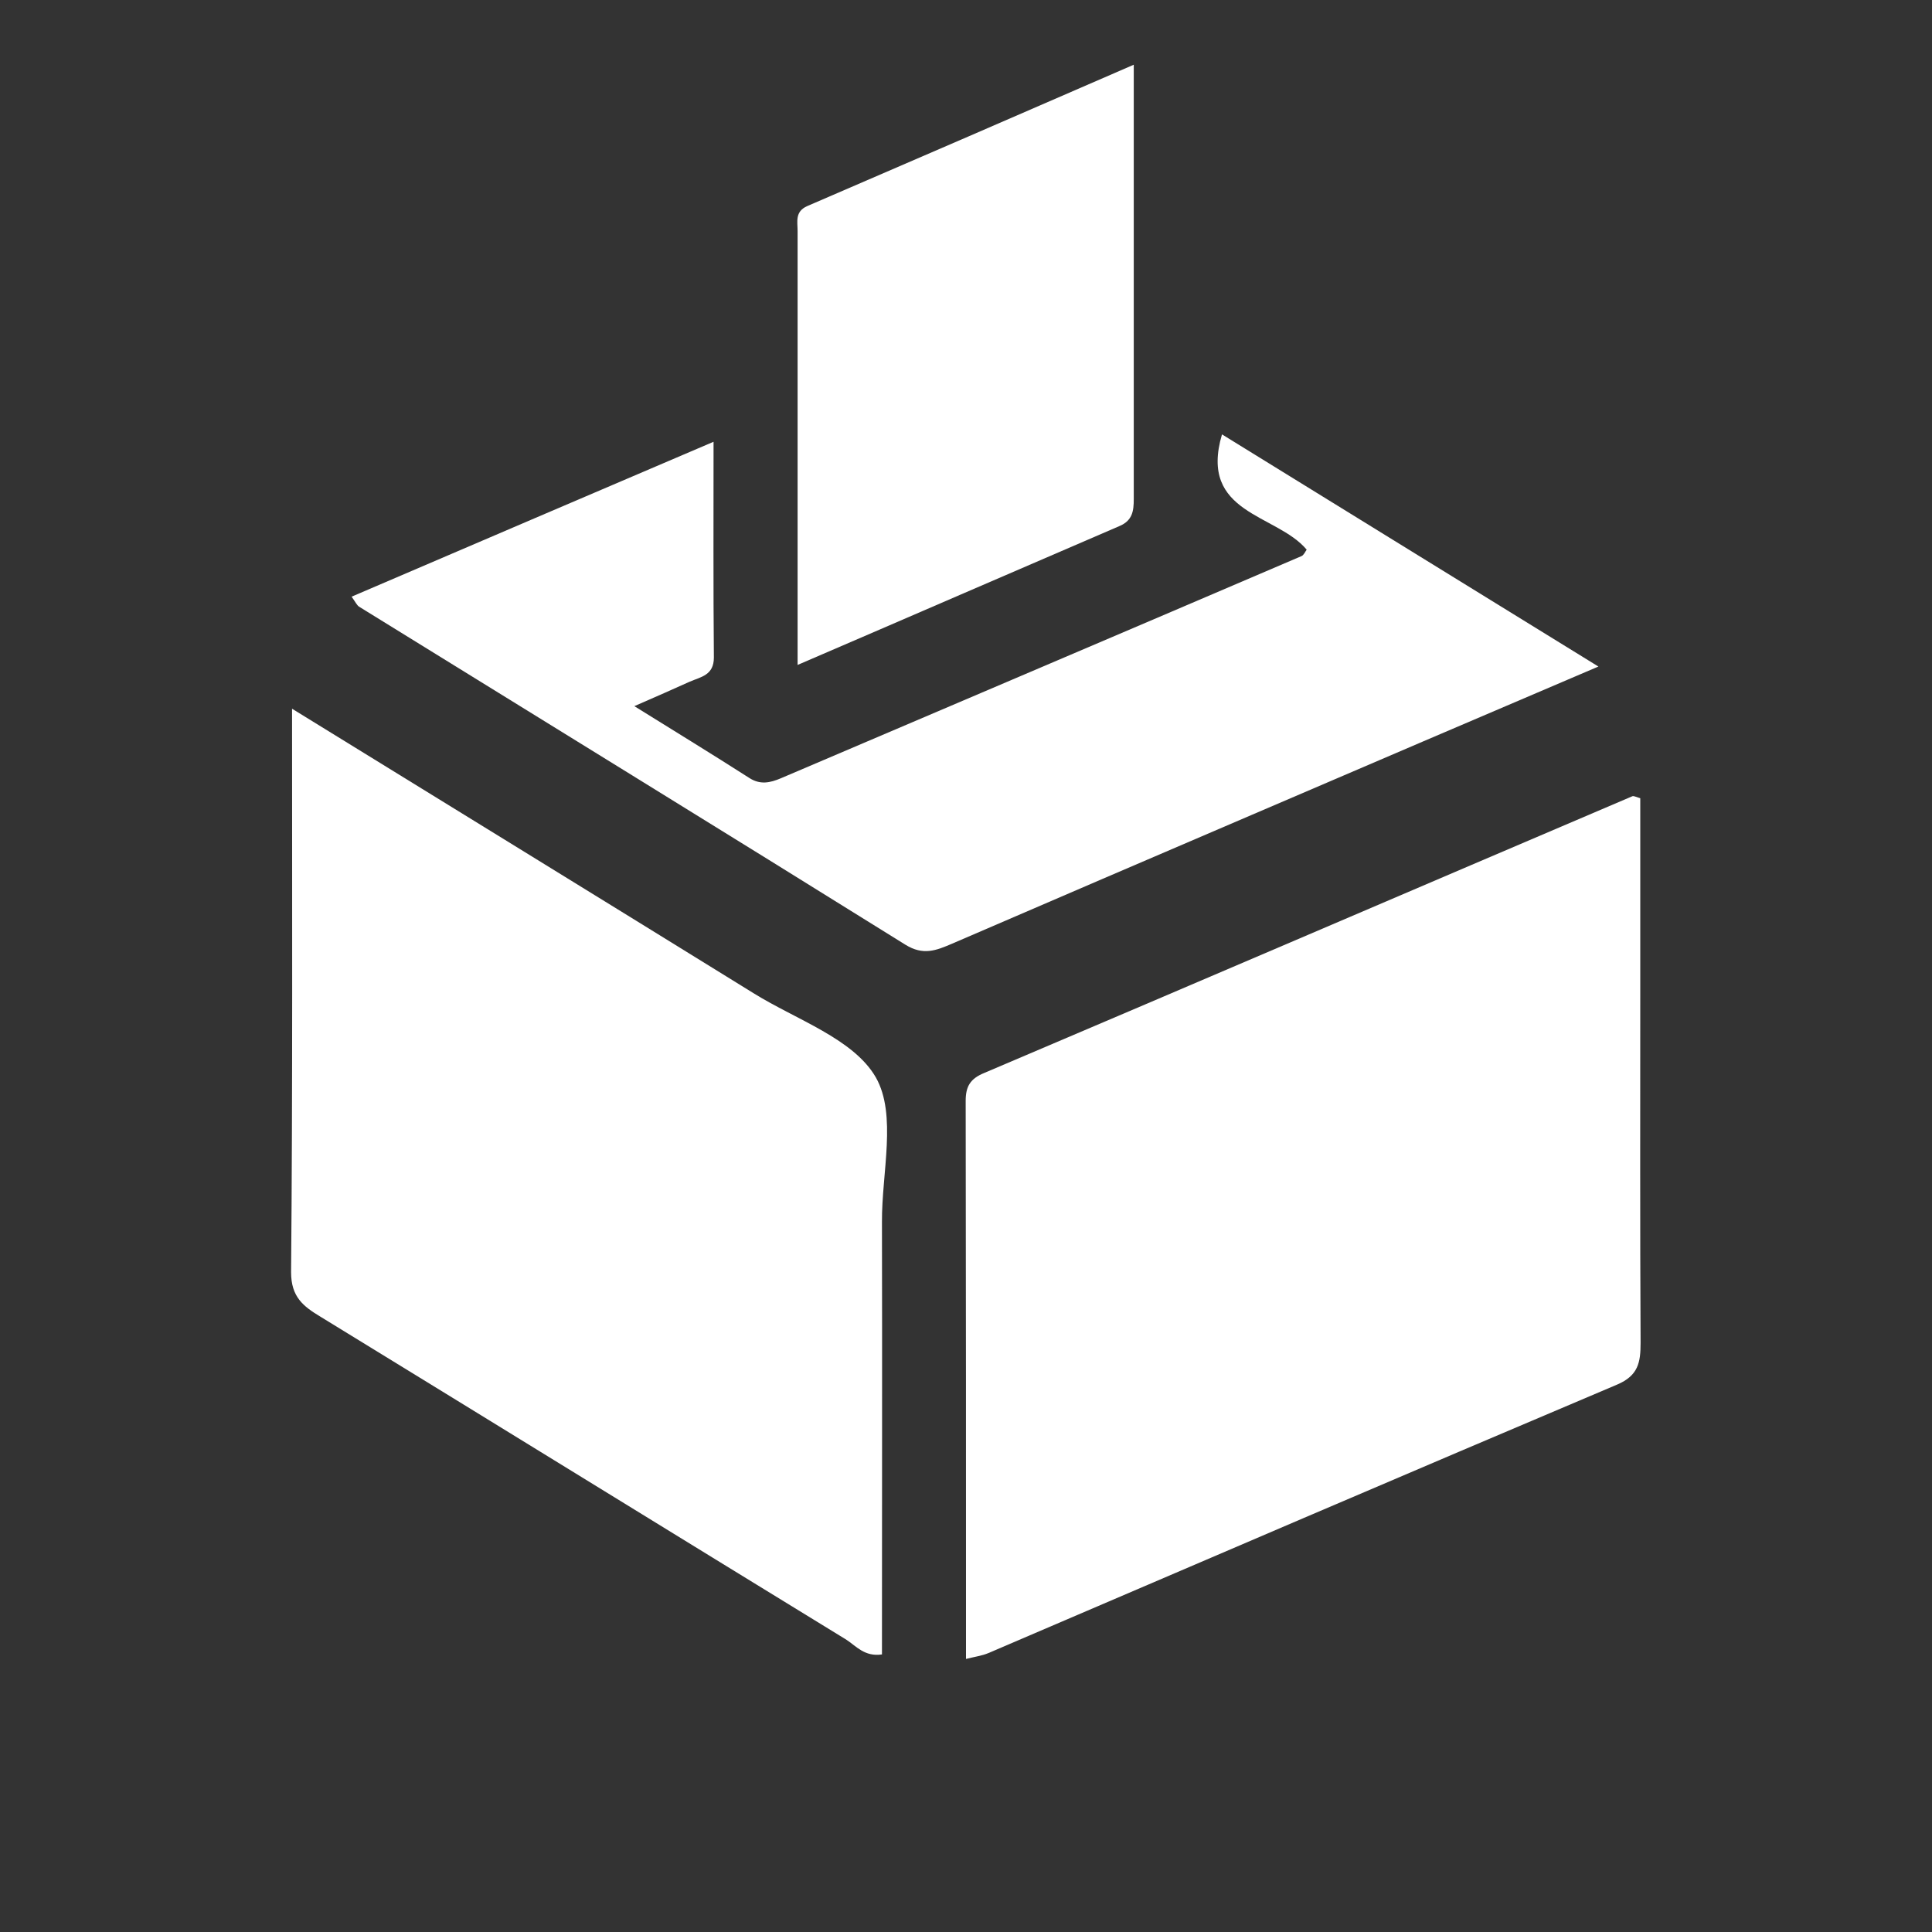 <?xml version="1.0" encoding="utf-8"?>
<!-- Generator: Adobe Illustrator 22.0.1, SVG Export Plug-In . SVG Version: 6.00 Build 0)  -->
<svg version="1.1" id="Capa_1" xmlns="http://www.w3.org/2000/svg" xmlns:xlink="http://www.w3.org/1999/xlink" x="0px" y="0px"
	 viewBox="0 0 600 600" style="enable-background:new 0 0 600 600;" xml:space="preserve">
<rect x="0" y="0" width="600" height="600" fill="#333333" stroke="none"/>
<style type="text/css">
	.st0{fill:#FFFFFF;}
</style>
<g>
	<g>
		<path class="st0" d="M509.4,247.9c0,19.1,0,38.5,0,57.9c0,37.1-0.1,74.1,0.1,111.2c0,6.1-0.7,10.2-7.3,13
			C437,457.6,372,485.5,306.9,513.4c-1.9,0.8-4.1,1.1-6.9,1.8c0-58.3,0-115.8-0.1-173.3c0-4.5,1.4-6.9,5.8-8.7
			c67.1-28.5,134.1-57.3,201.2-85.9C507.3,247.1,507.8,247.4,509.4,247.9z"/>
		<path class="st0" d="M90.7,220.1c49,30.2,96.2,59.2,143.4,88.4c13.2,8.2,31,14.1,37.9,26.1c6.6,11.6,1.8,29.7,1.9,44.9
			c0.1,44.7,0,89.5,0,134.3c-5.4,0.8-8-2.6-11.1-4.6C208.3,475.8,154,442.3,99.5,408.9c-5.3-3.2-9.1-6.1-9.1-13.8
			C90.9,337.6,90.7,280,90.7,220.1z"/>
		<path class="st0" d="M109.2,185.3c37.3-16,74-31.7,112.4-48.1c0,23.2-0.1,45.1,0.1,67c0,5.5-4,6-7.5,7.5
			c-5.1,2.3-10.3,4.6-17.2,7.6c12.7,7.9,24.3,15,35.7,22.3c3.4,2.2,6.5,1.5,9.8,0.1c53.9-23,107.8-45.9,161.7-69
			c0.7-0.3,1.1-1.3,1.6-2c-9.4-11.2-33.6-11-26.3-35.8c38.5,23.8,76.9,47.4,116.9,72.1c-36.8,15.7-72.1,30.8-107.5,46
			c-31.1,13.3-62.2,26.7-93.3,40.1c-4.9,2.1-8.9,3.7-14.4,0.3c-56.5-35.2-113.1-70-169.7-105C110.8,187.9,110.4,187,109.2,185.3z"/>
		<path class="st0" d="M247.7,206.5c0-46.1,0-90.5,0-134.8c0-2.8-0.9-6,3-7.7c33.4-14.4,66.7-28.8,101.4-43.9c0,46.3,0,90.6,0,134.9
			c0,3.7-0.4,6.7-4.5,8.4C314.8,177.5,281.9,191.8,247.7,206.5z"/>
	</g>
</g>
</svg>
